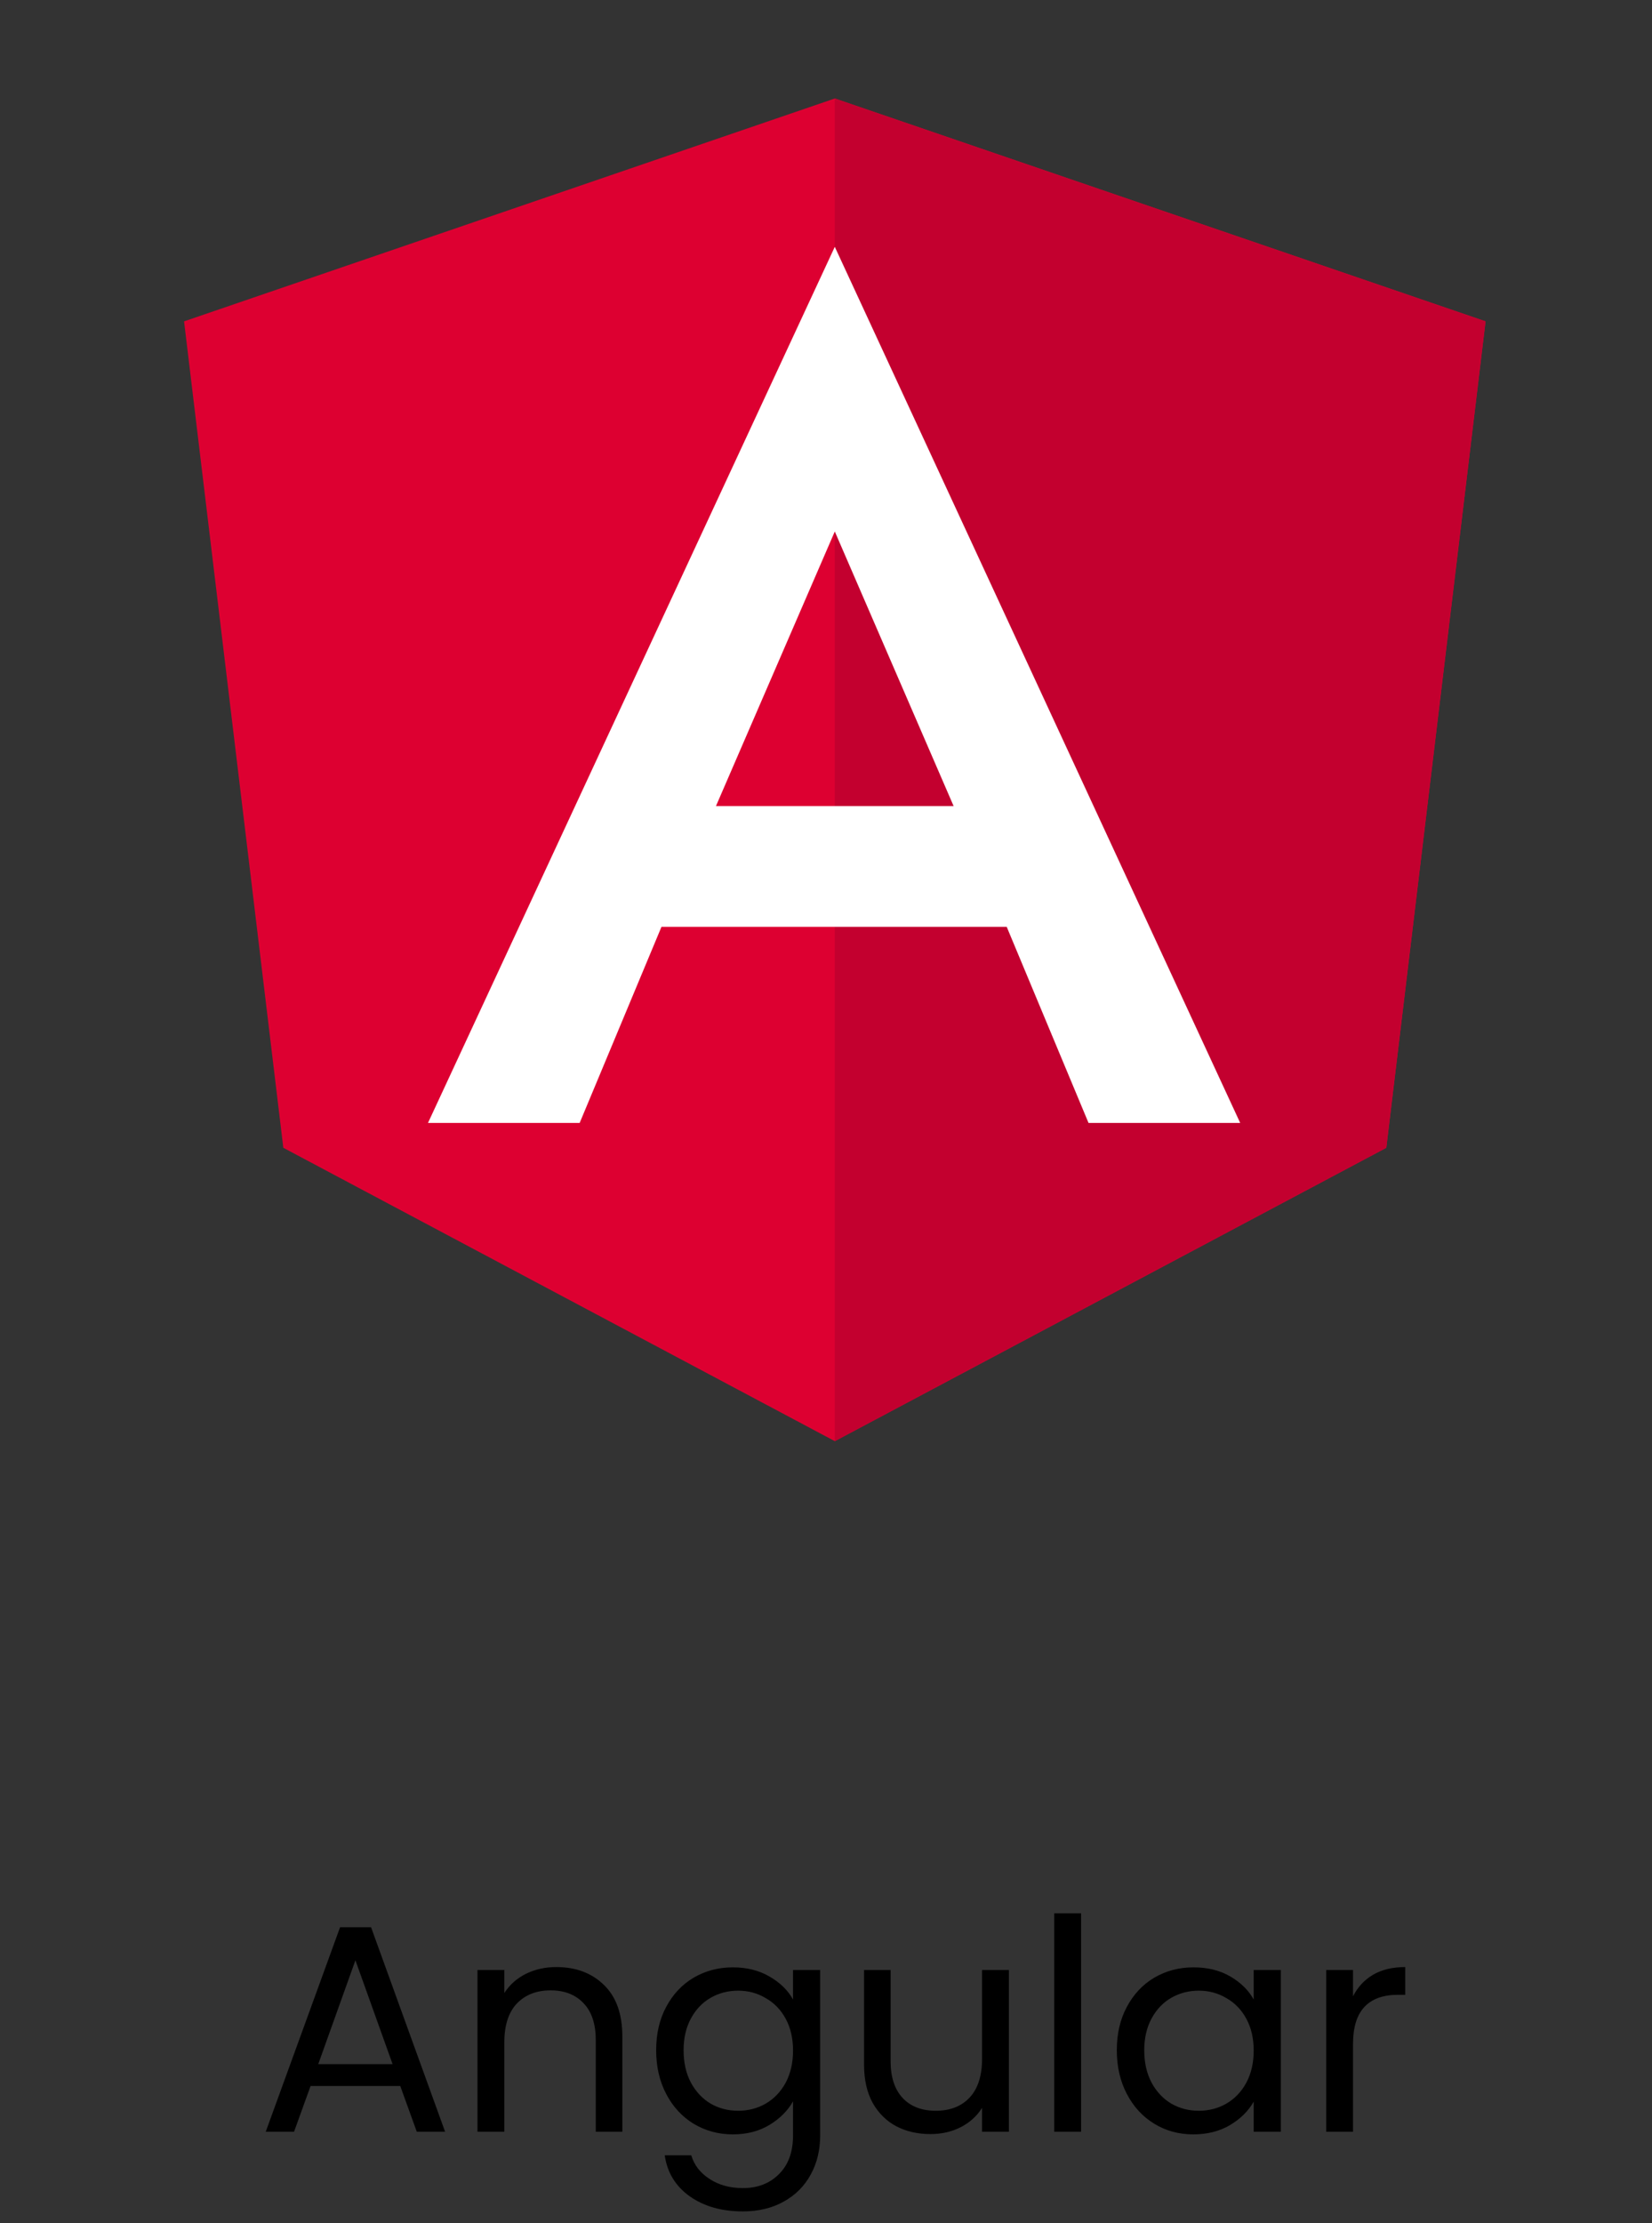 <svg width="84" height="113" viewBox="0 0 84 113" fill="none" xmlns="http://www.w3.org/2000/svg">
<rect x="0" y="0" width="84" height="113" fill="#333333" stroke="none"/>
<path d="M42.449 5.006L9.359 16.335L14.406 58.343L42.449 73.256L70.491 58.343L75.538 16.335L42.449 5.006Z" fill="#DD0031"/>
<path d="M42.445 5.006V12.582V12.547V73.256L70.488 58.343L75.535 16.335L42.445 5.006Z" fill="#C3002F"/>
<path d="M42.447 12.547L21.762 57.08H29.474L33.633 47.115H51.19L55.349 57.08H63.061L42.447 12.547ZM48.489 40.973H36.405L42.447 27.016L48.489 40.973Z" fill="white"/>
<path d="M20.352 106.032H15.792L14.952 108.357H13.512L17.292 97.962H18.867L22.632 108.357H21.192L20.352 106.032ZM19.962 104.922L18.072 99.642L16.182 104.922H19.962ZM28.284 99.987C29.284 99.987 30.094 100.292 30.714 100.902C31.334 101.502 31.644 102.372 31.644 103.512V108.357H30.294V103.707C30.294 102.887 30.089 102.262 29.679 101.832C29.269 101.392 28.709 101.172 27.999 101.172C27.279 101.172 26.704 101.397 26.274 101.847C25.854 102.297 25.644 102.952 25.644 103.812V108.357H24.279V100.137H25.644V101.307C25.914 100.887 26.279 100.562 26.739 100.332C27.209 100.102 27.724 99.987 28.284 99.987ZM37.264 100.002C37.974 100.002 38.594 100.157 39.124 100.467C39.664 100.777 40.064 101.167 40.324 101.637V100.137H41.704V108.537C41.704 109.287 41.544 109.952 41.224 110.532C40.904 111.122 40.444 111.582 39.844 111.912C39.254 112.242 38.564 112.407 37.774 112.407C36.694 112.407 35.794 112.152 35.074 111.642C34.354 111.132 33.929 110.437 33.799 109.557H35.149C35.299 110.057 35.609 110.457 36.079 110.757C36.549 111.067 37.114 111.222 37.774 111.222C38.524 111.222 39.134 110.987 39.604 110.517C40.084 110.047 40.324 109.387 40.324 108.537V106.812C40.054 107.292 39.654 107.692 39.124 108.012C38.594 108.332 37.974 108.492 37.264 108.492C36.534 108.492 35.869 108.312 35.269 107.952C34.679 107.592 34.214 107.087 33.874 106.437C33.534 105.787 33.364 105.047 33.364 104.217C33.364 103.377 33.534 102.642 33.874 102.012C34.214 101.372 34.679 100.877 35.269 100.527C35.869 100.177 36.534 100.002 37.264 100.002ZM40.324 104.232C40.324 103.612 40.199 103.072 39.949 102.612C39.699 102.152 39.359 101.802 38.929 101.562C38.509 101.312 38.044 101.187 37.534 101.187C37.024 101.187 36.559 101.307 36.139 101.547C35.719 101.787 35.384 102.137 35.134 102.597C34.884 103.057 34.759 103.597 34.759 104.217C34.759 104.847 34.884 105.397 35.134 105.867C35.384 106.327 35.719 106.682 36.139 106.932C36.559 107.172 37.024 107.292 37.534 107.292C38.044 107.292 38.509 107.172 38.929 106.932C39.359 106.682 39.699 106.327 39.949 105.867C40.199 105.397 40.324 104.852 40.324 104.232ZM51.3 100.137V108.357H49.935V107.142C49.675 107.562 49.31 107.892 48.84 108.132C48.38 108.362 47.87 108.477 47.31 108.477C46.67 108.477 46.096 108.347 45.586 108.087C45.075 107.817 44.67 107.417 44.37 106.887C44.081 106.357 43.935 105.712 43.935 104.952V100.137H45.285V104.772C45.285 105.582 45.49 106.207 45.901 106.647C46.31 107.077 46.87 107.292 47.581 107.292C48.31 107.292 48.886 107.067 49.306 106.617C49.725 106.167 49.935 105.512 49.935 104.652V100.137H51.3ZM54.97 97.257V108.357H53.605V97.257H54.97ZM56.787 104.217C56.787 103.377 56.957 102.642 57.297 102.012C57.637 101.372 58.102 100.877 58.692 100.527C59.292 100.177 59.957 100.002 60.687 100.002C61.407 100.002 62.032 100.157 62.562 100.467C63.092 100.777 63.487 101.167 63.747 101.637V100.137H65.127V108.357H63.747V106.827C63.477 107.307 63.072 107.707 62.532 108.027C62.002 108.337 61.382 108.492 60.672 108.492C59.942 108.492 59.282 108.312 58.692 107.952C58.102 107.592 57.637 107.087 57.297 106.437C56.957 105.787 56.787 105.047 56.787 104.217ZM63.747 104.232C63.747 103.612 63.622 103.072 63.372 102.612C63.122 102.152 62.782 101.802 62.352 101.562C61.932 101.312 61.467 101.187 60.957 101.187C60.447 101.187 59.982 101.307 59.562 101.547C59.142 101.787 58.807 102.137 58.557 102.597C58.307 103.057 58.182 103.597 58.182 104.217C58.182 104.847 58.307 105.397 58.557 105.867C58.807 106.327 59.142 106.682 59.562 106.932C59.982 107.172 60.447 107.292 60.957 107.292C61.467 107.292 61.932 107.172 62.352 106.932C62.782 106.682 63.122 106.327 63.372 105.867C63.622 105.397 63.747 104.852 63.747 104.232ZM68.798 101.472C69.038 101.002 69.378 100.637 69.818 100.377C70.268 100.117 70.813 99.987 71.453 99.987V101.397H71.093C69.563 101.397 68.798 102.227 68.798 103.887V108.357H67.433V100.137H68.798V101.472Z" fill="black"/>
</svg>
